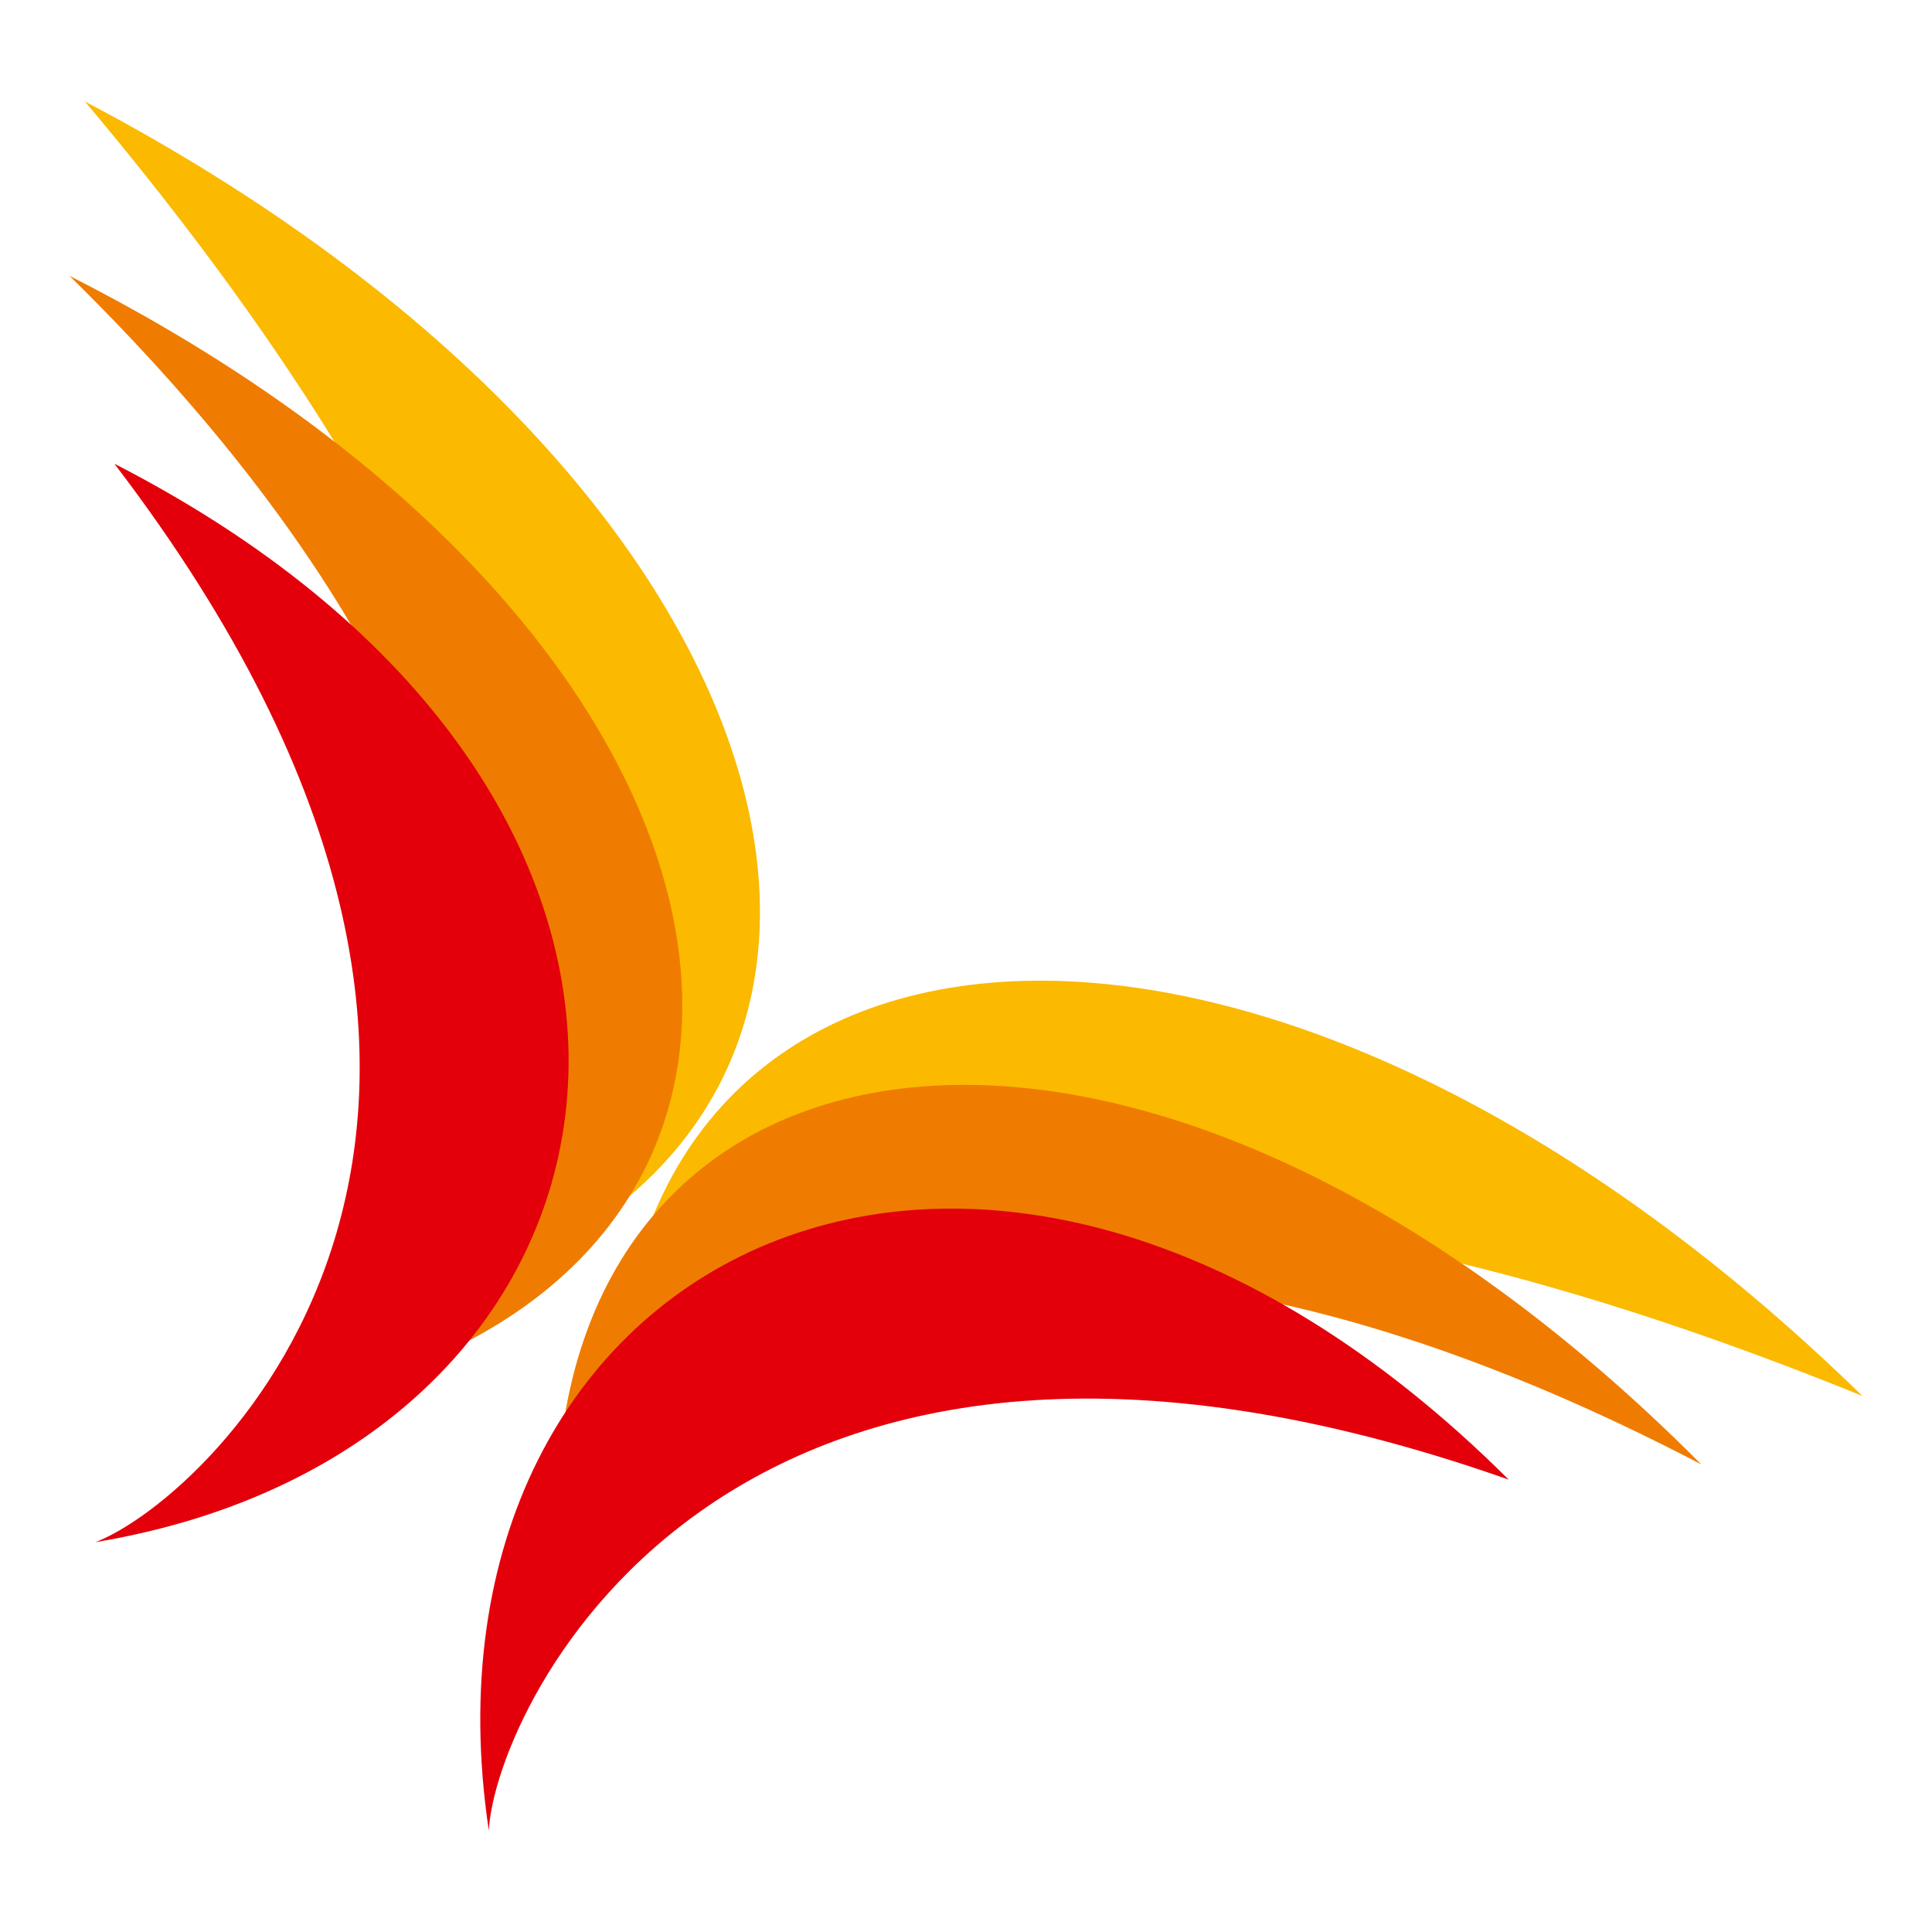 <?xml version="1.0" encoding="UTF-8"?><svg id="Ebene_2" xmlns="http://www.w3.org/2000/svg" width="512" height="512" viewBox="0 0 512 512"><defs><style>.cls-1{fill:none;}.cls-2{fill:#e3000b;}.cls-2,.cls-3,.cls-4{fill-rule:evenodd;}.cls-3{fill:#ef7c00;}.cls-4{fill:#fbb900;}</style></defs><g id="Ebene_2-2"><g><rect class="cls-1" width="512" height="512"/><g><path class="cls-4" d="M124.27,340.88S207.66,246.86,22.51,26.9c194.37,102.19,233.57,266.35,101.76,313.99h0Z"/><path class="cls-3" d="M100.33,365.39S200.16,251.55,18.44,73.12c185.2,93.87,211.23,249.39,81.89,292.27h0Z"/><path class="cls-2" d="M25.28,408.69c30.56-11.7,138.14-111.56,5.04-285.79,175.44,89.96,146.33,260.61-5.04,285.79h0Z"/><path class="cls-4" d="M163.5,370.03s63.7-108.34,330.06-.09c-157.18-153.35-325.42-139.99-330.06,.09h0Z"/><path class="cls-3" d="M147.57,400.36s77.48-130.09,303.28-12.29c-146.44-147.2-302.4-123.97-303.28,12.29h0Z"/><path class="cls-2" d="M129.54,485.1c1.7-32.68,63.5-165.83,270.29-92.98-139.71-139.12-293.05-58.78-270.29,92.98h0Z"/></g></g></g></svg>